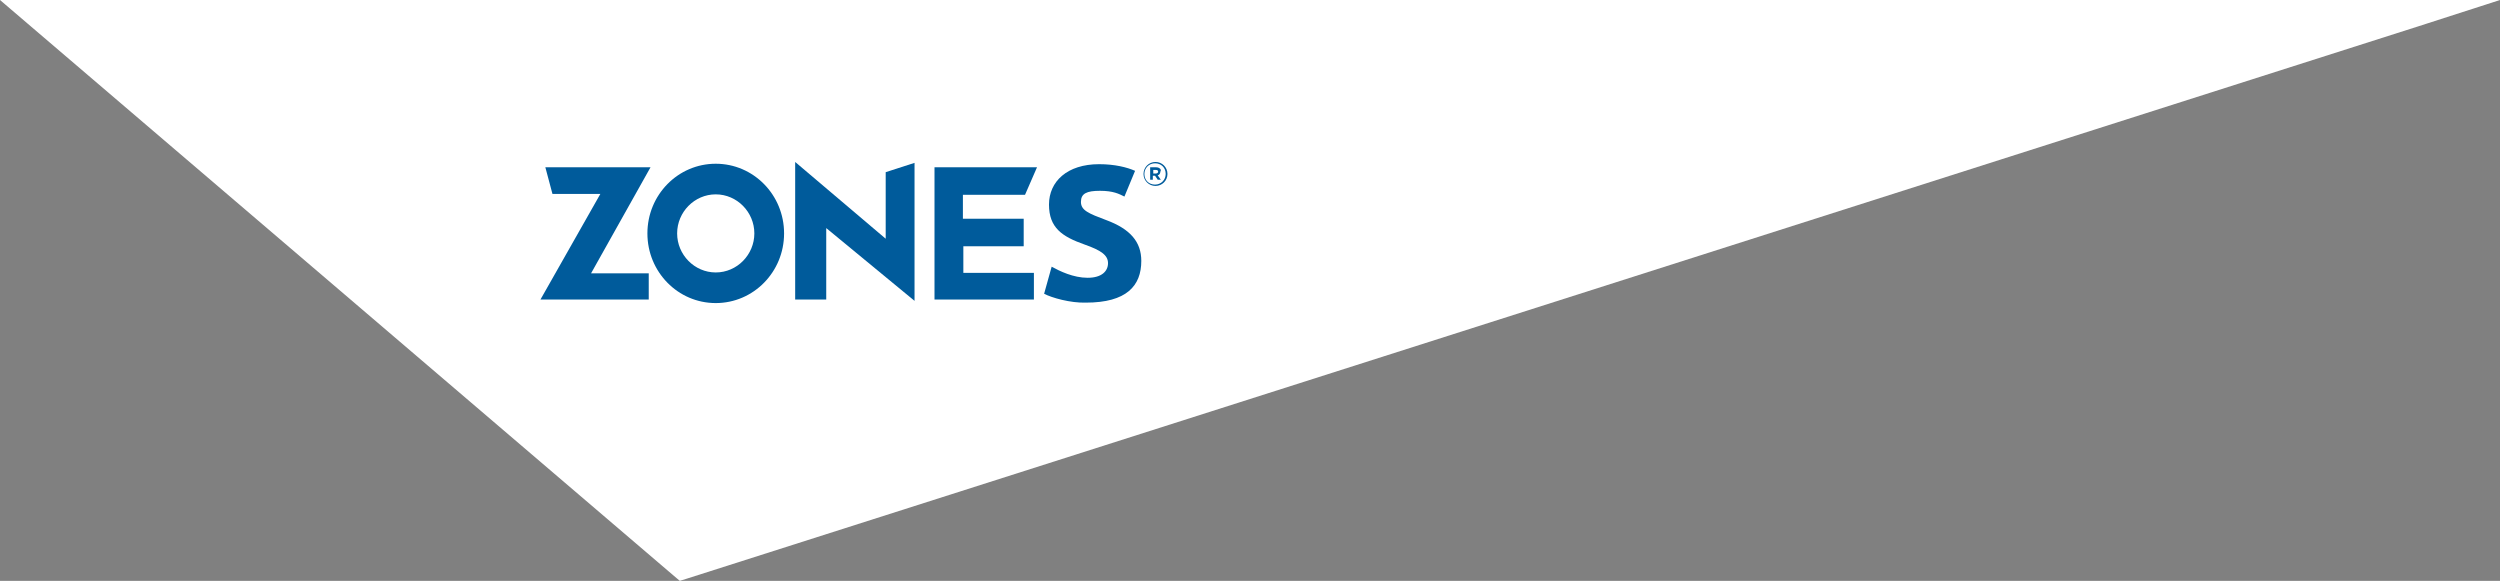 <?xml version="1.0" encoding="UTF-8"?>
<svg id="Layer_1" xmlns="http://www.w3.org/2000/svg" version="1.1" viewBox="0 0 563.4 130.9">
  <rect x="0" y="0" width="563.4" height="130.9" fill="#808080" stroke="none"/>
  <!-- Generator: Adobe Illustrator 29.0.0, SVG Export Plug-In . SVG Version: 2.1.0 Build 186)  -->
  <defs>
    <style>
      .st0 {
        fill: #005b9b;
      }

      .st1 {
        fill: #fff;
      }
    </style>
  </defs>
  <polygon class="st1" points="544.2 0 8.1 0 0 0 6.2 5.3 151.9 129.8 153.2 130.9 154.8 130.4 545.1 5.9 563.4 0 544.2 0"/>
  <polygon class="st0" points="146.6 37.7 122.9 37.7 124.5 43.7 135.3 43.7 121.8 67.5 146.2 67.5 146.2 61.6 133.2 61.6 146.6 37.7"/>
  <path class="st0" d="M161.3,36.9c-8.5,0-15.4,7-15.4,15.7s6.9,15.7,15.4,15.7,15.4-7,15.4-15.7-6.9-15.7-15.4-15.7ZM161.3,61.4c-4.8,0-8.7-4-8.7-8.8s3.9-8.8,8.7-8.8,8.7,4,8.7,8.8-3.9,8.8-8.7,8.8Z"/>
  <polygon class="st0" points="199.6 53.8 179.2 36.5 179.2 36.5 179.2 67.5 186.2 67.5 186.2 51.4 206.1 67.8 206.1 36.7 199.6 38.8 199.6 53.8"/>
  <polygon class="st0" points="231 43.9 233.7 37.7 210.6 37.7 210.6 67.5 233 67.5 233 61.5 217.1 61.5 217.1 55.5 230.7 55.5 230.7 49.3 217 49.3 217 43.9 231 43.9"/>
  <path class="st0" d="M249.3,49.6c-4-1.5-5.7-2.2-5.7-4.1s1.3-2.5,4.3-2.5,4.3.7,5.5,1.3l2.4-5.8c-1.8-.8-4.6-1.5-8.1-1.5-7.2,0-11.3,3.9-11.3,9.1s2.9,7.2,8,9c3.7,1.3,5.3,2.4,5.3,4.2s-1.4,3.3-4.6,3.3-6.3-1.5-8.1-2.5l-1.7,6.1c1.7.9,5.9,2.1,9.4,2,9.2,0,12.5-3.8,12.5-9.4,0-4.3-2.5-7.2-7.9-9.2h0Z"/>
  <path class="st0" d="M260.4,36.5c-1.5,0-2.7,1.2-2.7,2.7h0c0,1.5,1.2,2.7,2.7,2.7s2.7-1.2,2.7-2.7h0c0-1.5-1.2-2.7-2.7-2.7ZM262.7,39.2c0,1.3-1,2.4-2.4,2.4s-2.4-1-2.4-2.4h0c0-1.3,1-2.4,2.4-2.4s2.4,1,2.4,2.4h0Z"/>
  <path class="st0" d="M261.6,38.6h0c0-.3,0-.5-.2-.6-.2-.2-.5-.3-.9-.3h-1.3v2.8h.6v-.9h.5l.6.9h.7l-.7-1c.4-.1.6-.4.6-.9h0ZM261,38.7c0,.2-.2.4-.5.4h-.6v-.8h.6c.3,0,.5.1.5.4h0Z"/>
</svg>